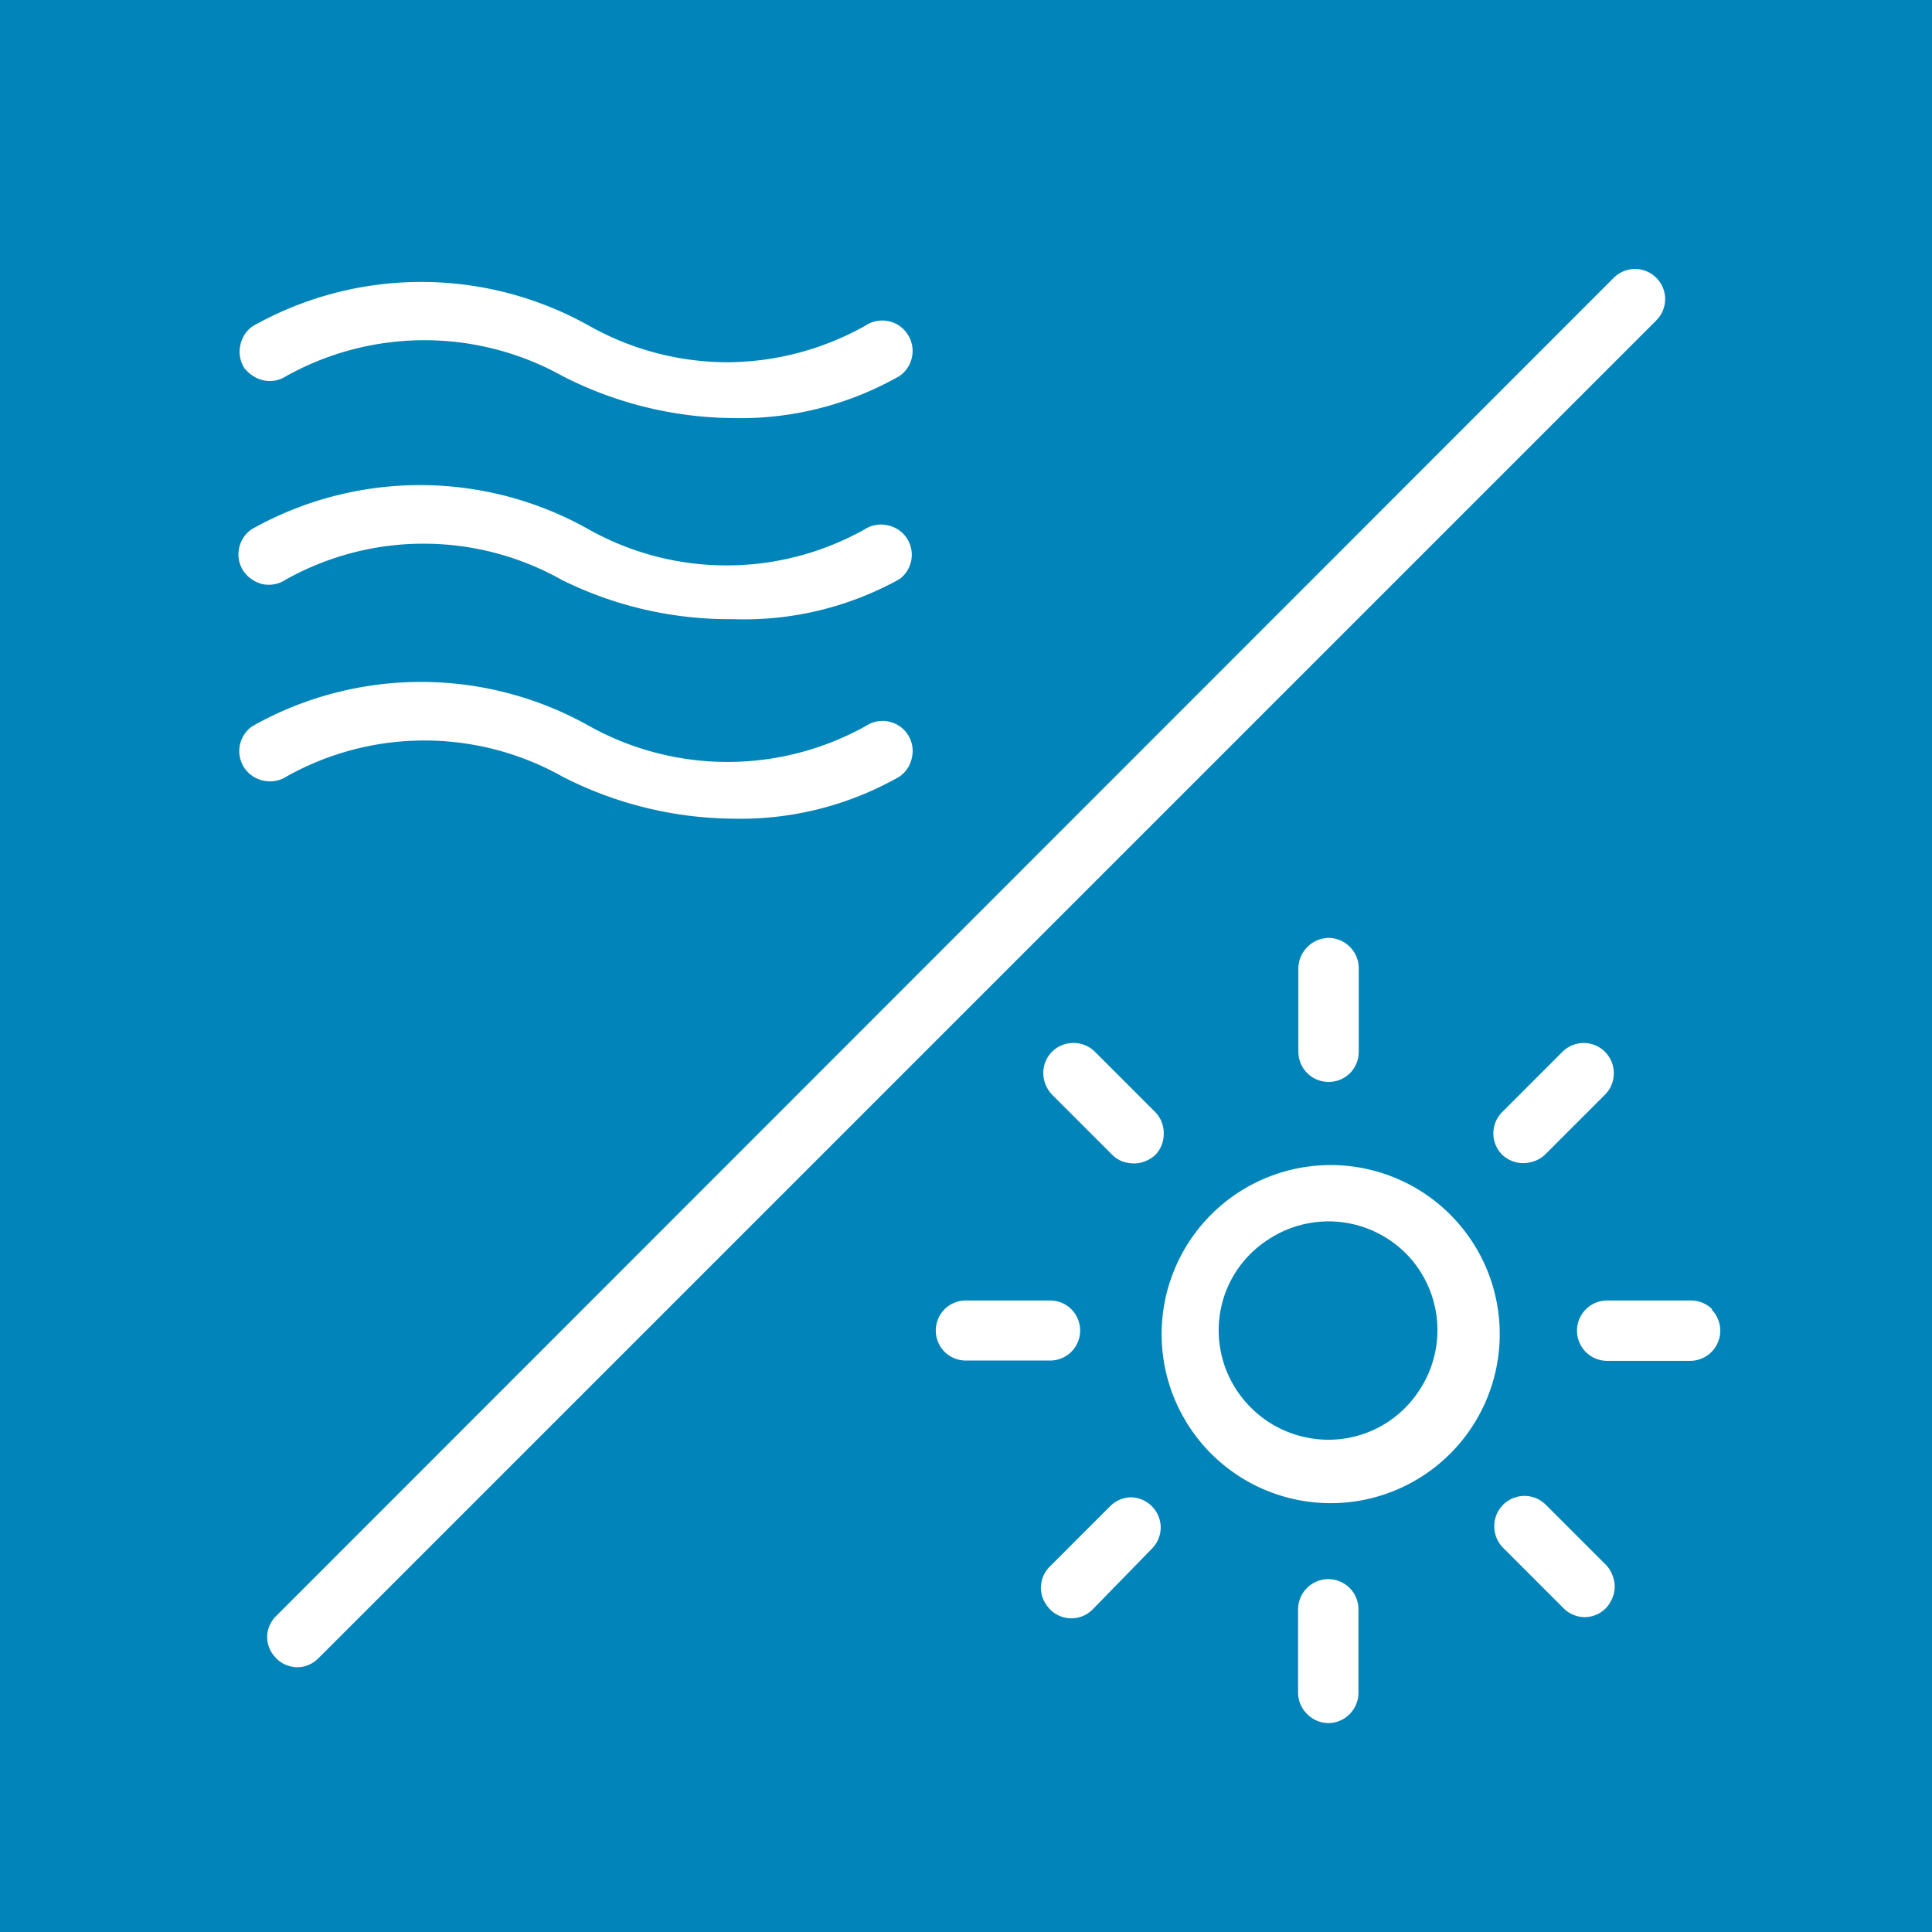 <svg xmlns="http://www.w3.org/2000/svg" viewBox="0 0 64 64"><defs><style>.cls-1{fill:#0084b9;}.cls-2{fill:#fff;}</style></defs><g id="posi"><rect class="cls-1" width="64" height="64"/><path class="cls-2" d="M48.68,41a5.6,5.6,0,1,0,1,3.12A5.58,5.58,0,0,0,48.68,41ZM47,46.08a3.58,3.58,0,0,1-3.71,1.54,3.6,3.6,0,0,1-1.86-1,3.6,3.6,0,0,1-.78-3.94A3.58,3.58,0,0,1,42,41.07a3.62,3.62,0,0,1,4.57.45A3.61,3.61,0,0,1,47,46.08Z"/><path class="cls-2" d="M44,52.31a1,1,0,0,0-.7.29,1,1,0,0,0-.3.71v2.77a1,1,0,0,0,.3.7,1,1,0,0,0,.7.3,1,1,0,0,0,.71-.3,1,1,0,0,0,.29-.7V53.31a1,1,0,0,0-1-1Z"/><path class="cls-2" d="M53.21,51.85h0l-2-2a1,1,0,0,0-1.42,0,1,1,0,0,0-.29.71,1,1,0,0,0,.29.71l2,2h0a1,1,0,0,0,.72.3h0v-.08h0v.08a1,1,0,0,0,.69-.3h0a1.15,1.15,0,0,0,.21-.33,1,1,0,0,0,.08-.38,1.09,1.09,0,0,0-.08-.39A1,1,0,0,0,53.21,51.85Z"/><polygon class="cls-2" points="29.79 12.51 29.8 12.51 29.76 12.44 29.79 12.51"/><polygon class="cls-2" points="18.64 12.51 18.64 12.51 18.68 12.44 18.64 12.51"/><path class="cls-2" d="M56.72,43.37a1,1,0,0,0-.7-.29H53.24a1,1,0,0,0,0,2H56a1,1,0,0,0,.7-1.7Z"/><path class="cls-2" d="M38.27,38.26l-.05,0h0l.05,0h0a1,1,0,0,0,.28-.71,1,1,0,0,0-.28-.71h0l-2-2a1,1,0,0,0-.71-.29,1,1,0,0,0-.71.29,1,1,0,0,0-.29.71,1.05,1.05,0,0,0,.29.71l2,2h0l0-.06h0l0,.06a1,1,0,0,0,.32.21,1.22,1.22,0,0,0,.38.07h0a1,1,0,0,0,.38-.07A1.08,1.08,0,0,0,38.27,38.26Zm-.72.2Z"/><path class="cls-2" d="M29.76,19.15h0l0,.06h0a1,1,0,0,0,.28-1.38,1,1,0,0,0-.64-.43,1,1,0,0,0-.75.13h0a9.34,9.34,0,0,1-9.16,0,11.37,11.37,0,0,0-11.15,0l0,.06h0l0-.06h0a1,1,0,0,0-.42.63,1,1,0,0,0,.14.75,1.07,1.07,0,0,0,.64.44,1,1,0,0,0,.75-.14h0a9.34,9.34,0,0,1,9.16,0h0l0-.06h0l0,.06a12.47,12.47,0,0,0,5.66,1.3h0a10.59,10.59,0,0,0,5.48-1.3Zm-20.31,0Zm14.86,1.29Z"/><path class="cls-2" d="M9.48,25.73h0a9.34,9.34,0,0,1,9.16,0l0-.06h0l0,.06h0a12.6,12.6,0,0,0,5.67,1.39,10.63,10.63,0,0,0,5.48-1.39l0-.07h0l0,.07h0a1,1,0,0,0,.42-.64,1,1,0,0,0-.14-.76h0a1,1,0,0,0-1.39-.28h0a9.41,9.41,0,0,1-9.16,0,11.37,11.37,0,0,0-11.15,0l0,.06h0l0-.06h0a1,1,0,0,0-.28,1.38,1,1,0,0,0,.64.43A1,1,0,0,0,9.48,25.73Z"/><path class="cls-2" d="M43.31,31.37a1,1,0,0,0-.3.7v2.77a1,1,0,0,0,1,1,1,1,0,0,0,.71-.29,1,1,0,0,0,.29-.71V32.07a1,1,0,0,0-.29-.7,1,1,0,0,0-.71-.3A1,1,0,0,0,43.31,31.37Z"/><path class="cls-2" d="M51.17,38.26h0l2-2a1,1,0,0,0,.29-.71,1,1,0,0,0-1-1,1,1,0,0,0-.7.29l-2,2h0a1,1,0,0,0,0,1.41h0l0,0h0l0,0a1,1,0,0,0,.33.21,1,1,0,0,0,.38.07h0a1.21,1.21,0,0,0,.37-.07A1,1,0,0,0,51.17,38.26Zm-.7.2h0Z"/><path class="cls-2" d="M54.87,10.61a1,1,0,0,0,.29-.7,1,1,0,0,0-1-1,1,1,0,0,0-.7.29L9.15,53.53h0a1,1,0,0,0-.22.32.94.94,0,0,0,0,.76,1,1,0,0,0,.22.32h0a.87.87,0,0,0,.32.22,1,1,0,0,0,.38.08h0a1,1,0,0,0,.38-.08,1,1,0,0,0,.32-.22h0ZM9.21,54.88Zm.64.27Zm.65-.27Z"/><path class="cls-2" d="M8.09,12.23l.06-.05h0l-.06,0a1.09,1.09,0,0,0,.64.42,1,1,0,0,0,.75-.14h0a9.41,9.41,0,0,1,9.16,0l0-.07h0l0,.07a12.6,12.6,0,0,0,5.67,1.39h0a10.63,10.63,0,0,0,5.48-1.39l0-.07h0l0,.07a1,1,0,0,0,.42-.63,1,1,0,0,0-.14-.75,1,1,0,0,0-1.39-.3h0A9.43,9.43,0,0,1,24.11,12a9.37,9.37,0,0,1-4.58-1.2,11.37,11.37,0,0,0-11.15,0l0,.06h0l0-.06h0a1,1,0,0,0-.42.64,1,1,0,0,0,.14.76Zm1.36.21Zm19.27-1.55Z"/><path class="cls-2" d="M37.48,49.6a1,1,0,0,0-.7.29l-2,2h0a1,1,0,0,0-.22.32,1.09,1.09,0,0,0-.08.39,1,1,0,0,0,.08.38,1.19,1.19,0,0,0,.22.33h0a1,1,0,0,0,.7.3v-.08h0v.08a1,1,0,0,0,.72-.3l1.95-2a1,1,0,0,0,.3-.71,1,1,0,0,0-.3-.71A1,1,0,0,0,37.48,49.6Z"/><polygon class="cls-2" points="35.52 53.57 35.52 53.57 35.52 53.49 35.52 53.57"/><path class="cls-2" d="M35.49,44.78a1,1,0,0,0,0-1.41,1,1,0,0,0-.71-.29H32a1,1,0,0,0-.71.29,1,1,0,0,0,0,1.41,1,1,0,0,0,.71.29h2.77A1,1,0,0,0,35.49,44.78Z"/></g></svg>